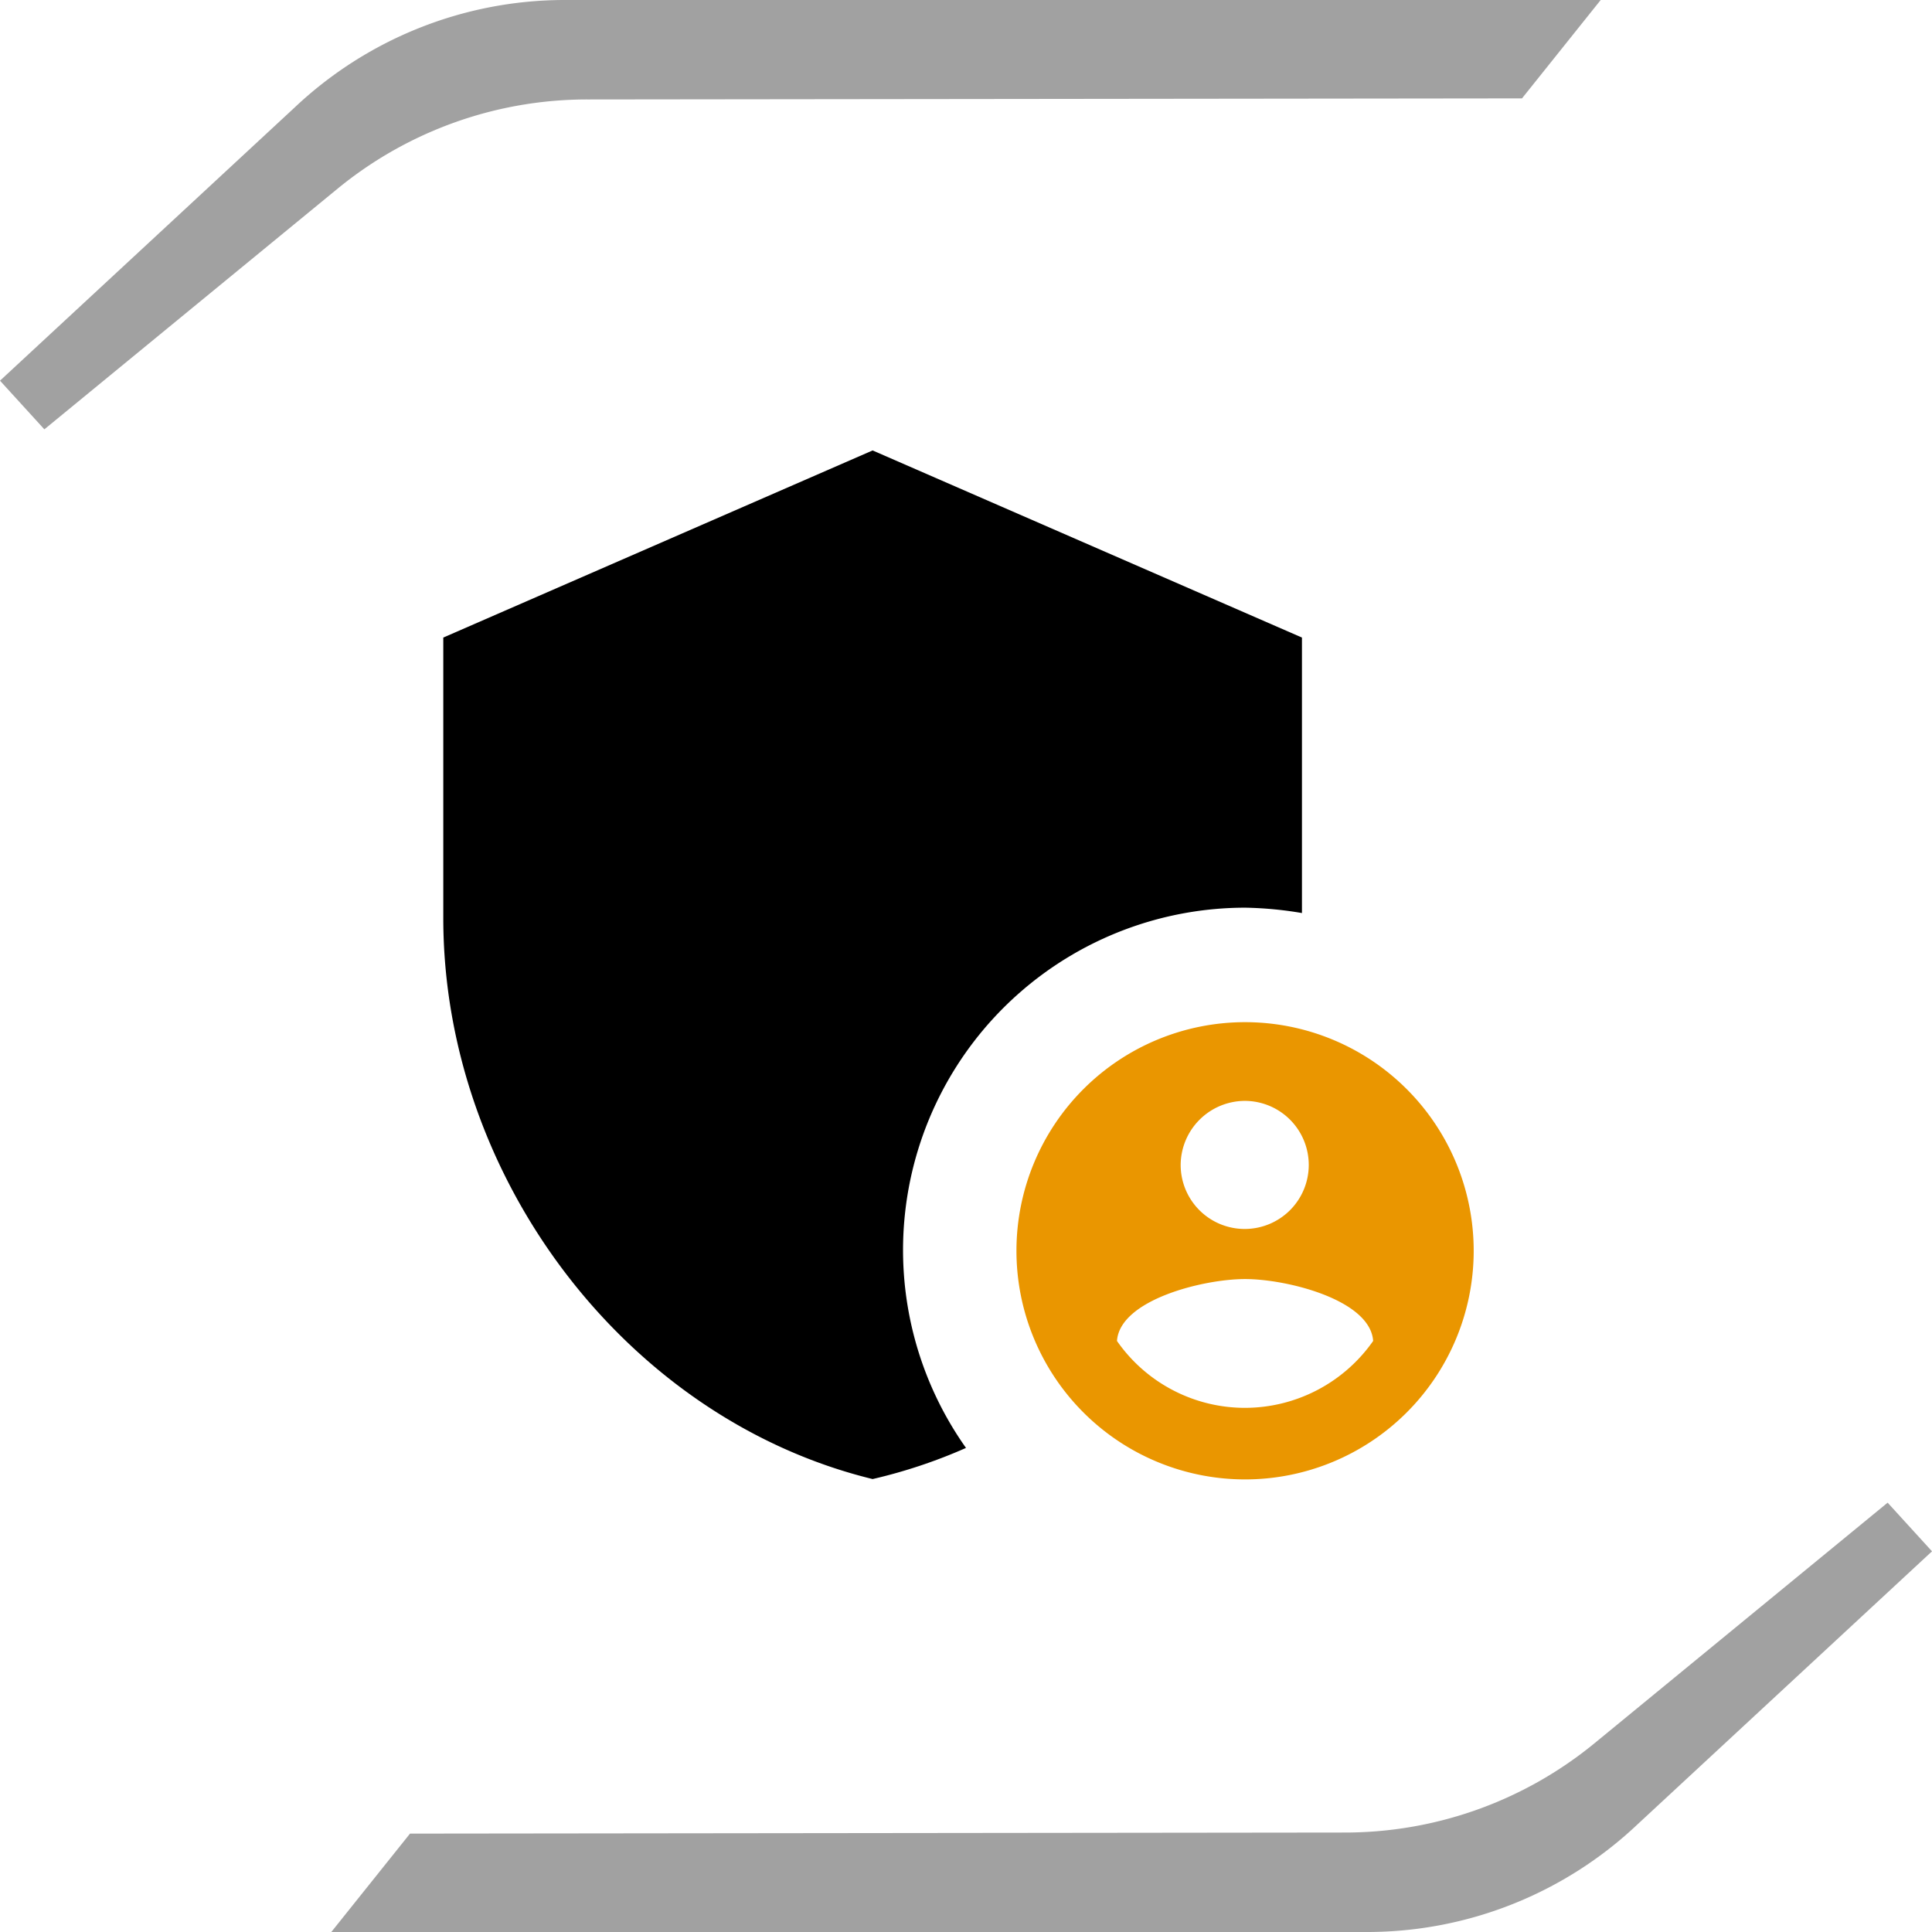 <svg xmlns="http://www.w3.org/2000/svg" viewBox="0 0 54 54"><defs><style>.cls-1{fill:#a1a1a1;}.cls-2{fill:none;}.cls-3{fill:#ea9600;}</style></defs><g id="Layer_2" data-name="Layer 2"><g id="Ebene_1" data-name="Ebene 1"><path class="cls-1" d="M42.54,2.75,44.74,0h-29a11,11,0,0,0-7.5,3L0,10.64,1.24,12l8.2-6.73a11,11,0,0,1,7-2.49Z"/><path class="cls-1" d="M11.46,51.25,9.26,54h29a11,11,0,0,0,7.5-3L54,43.36,52.76,42l-8.2,6.73a11,11,0,0,1-7,2.49Z"/><rect class="cls-2" x="7.64" y="7.8" width="38.34" height="38.34"/><path d="M34.8,25.37a10.44,10.44,0,0,1,1.59.15v-7.7l-12-5.23-12,5.23v7.84c0,7.25,5.12,14,12,15.68A14.57,14.57,0,0,0,27,40.47a9.57,9.57,0,0,1,7.83-15.1Z"/><path class="cls-3" d="M34.8,28.57A6.39,6.39,0,1,0,41.19,35,6.39,6.39,0,0,0,34.8,28.57Zm0,2.2A1.79,1.79,0,1,1,33,32.56,1.8,1.8,0,0,1,34.8,30.77Zm0,8.58a4.36,4.36,0,0,1-3.58-1.87c.08-1.15,2.41-1.73,3.58-1.73s3.5.58,3.58,1.73A4.38,4.38,0,0,1,34.8,39.35Z"/></g></g></svg>